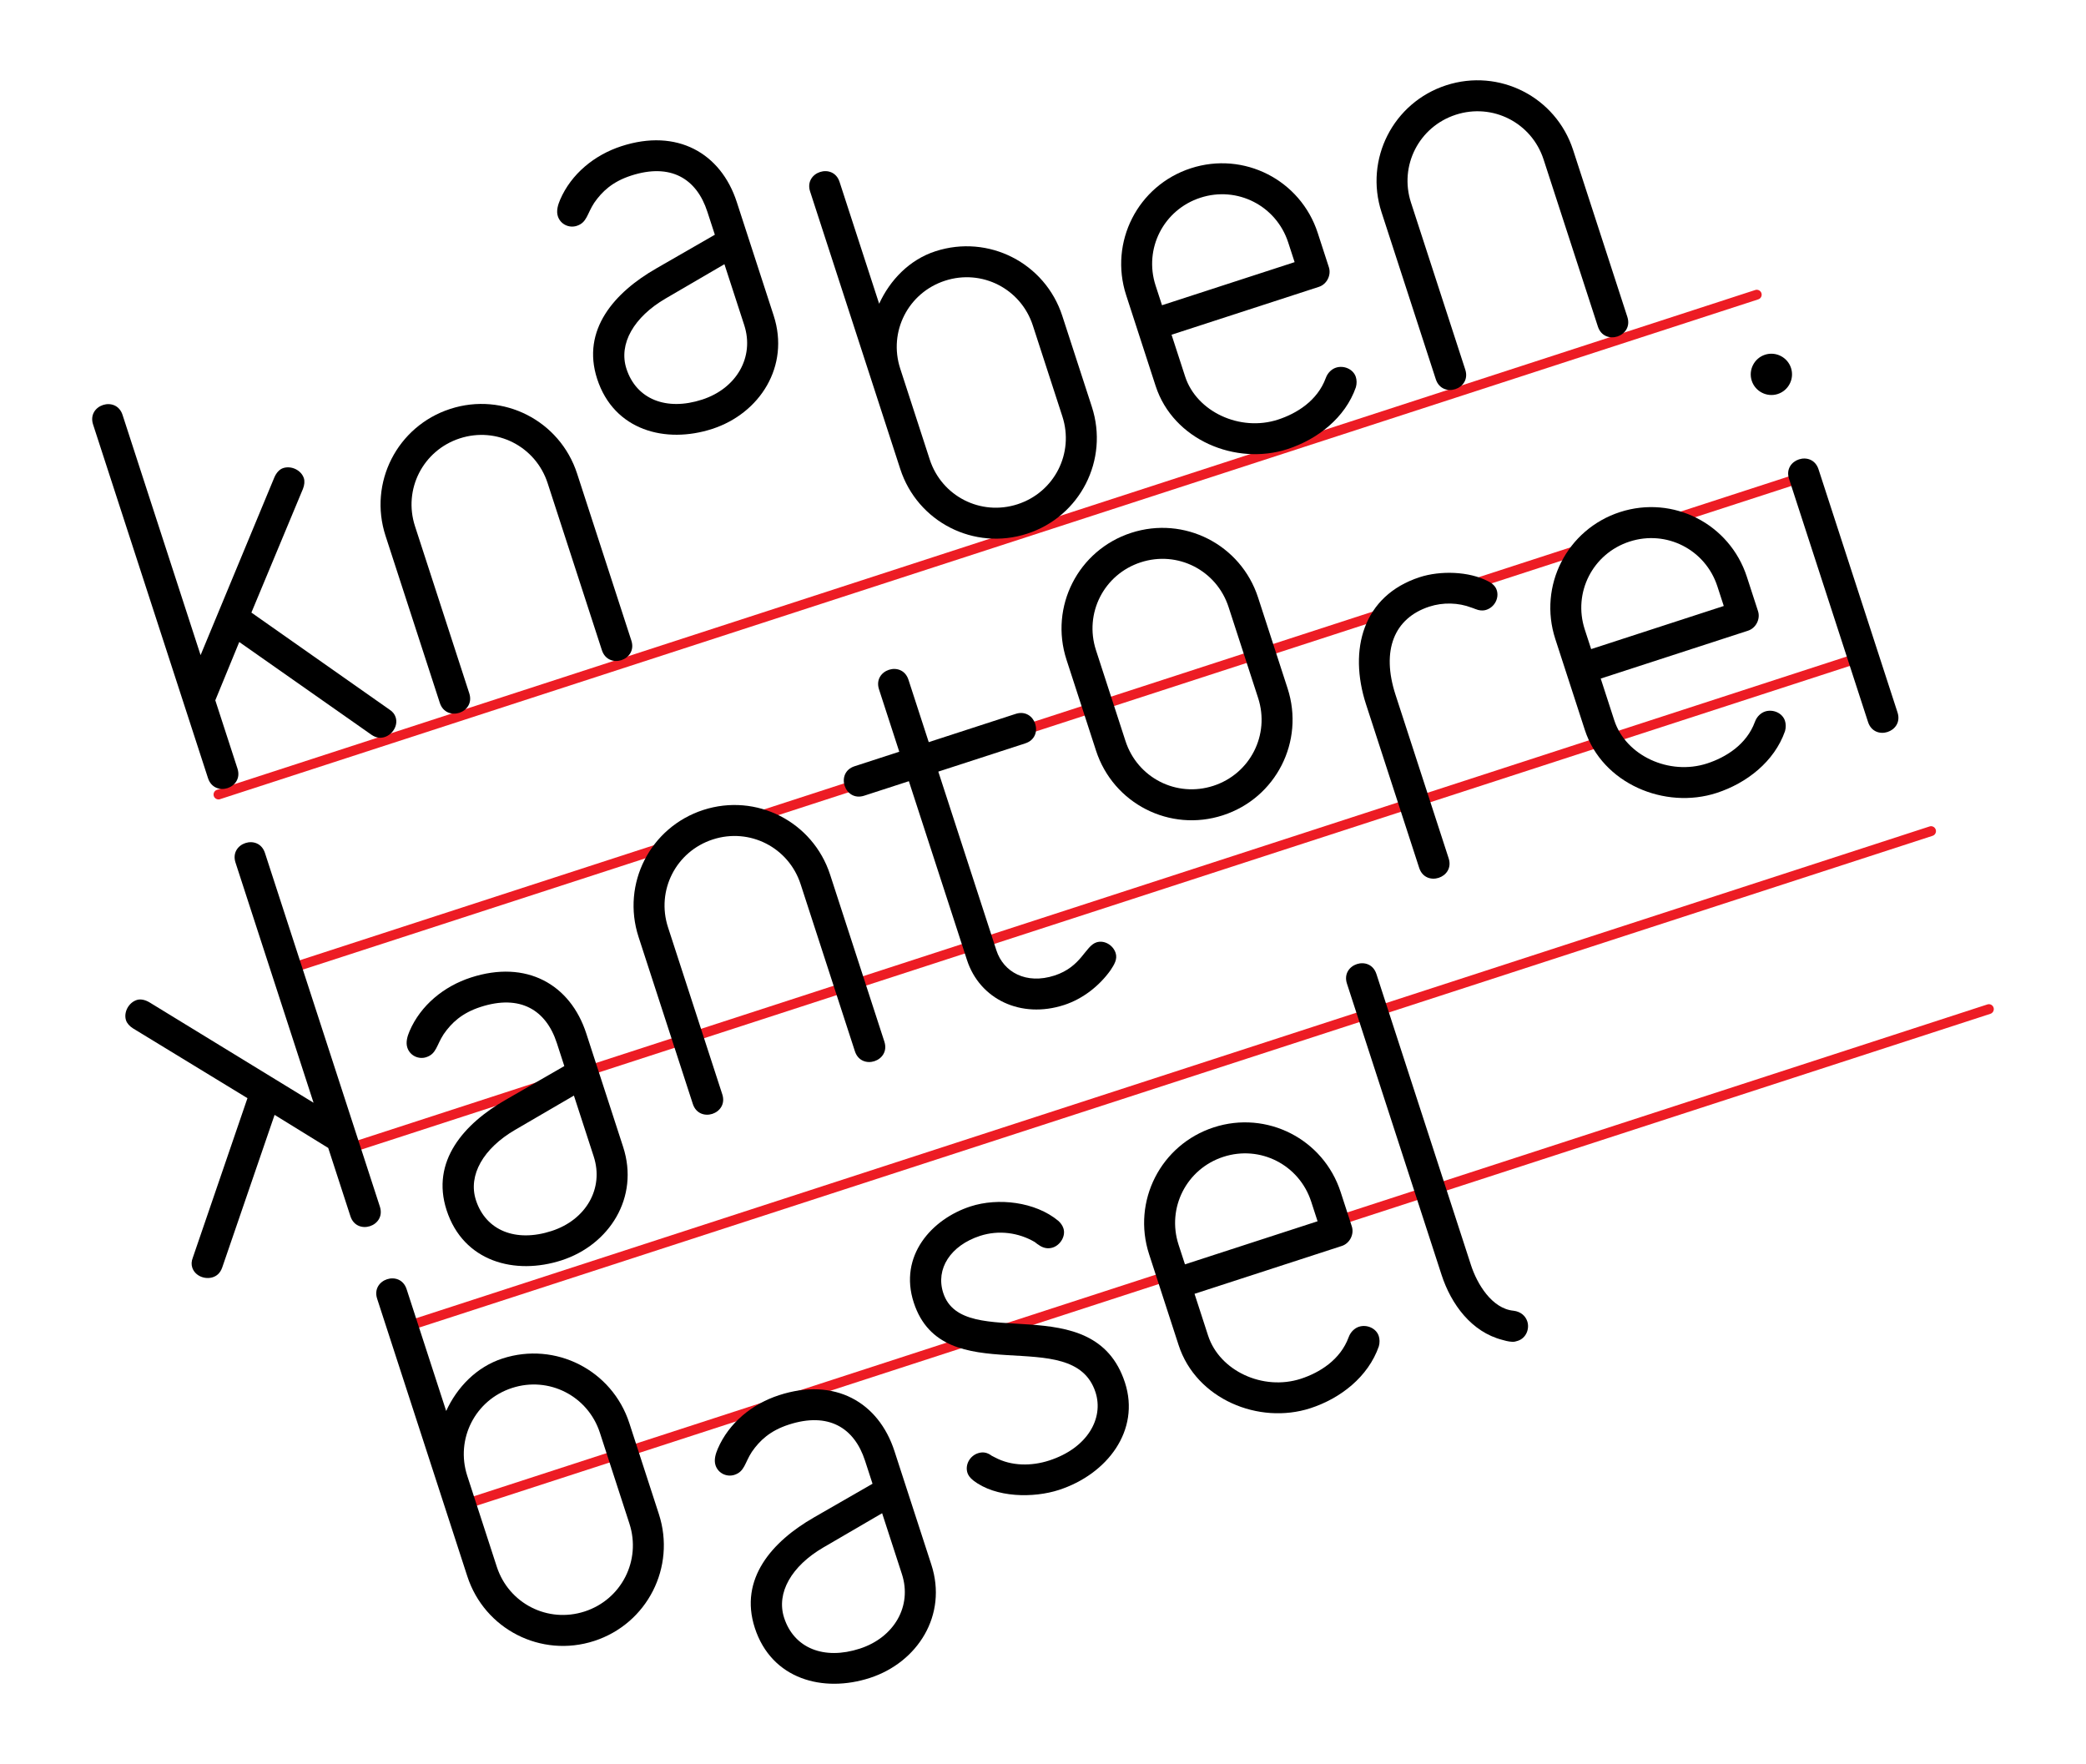 <?xml version="1.0" encoding="utf-8"?>
<!DOCTYPE svg PUBLIC "-//W3C//DTD SVG 1.1//EN" "http://www.w3.org/Graphics/SVG/1.1/DTD/svg11.dtd">
<svg version="1.1" id="Logo" xmlns="http://www.w3.org/2000/svg" xmlns:xlink="http://www.w3.org/1999/xlink" x="0px" y="0px"
	 width="558.145px" height="471.98px" viewBox="0 0 558.145 471.98" enable-background="new 0 0 558.145 471.98"
	 xml:space="preserve">
<g>
	<g>
		<path fill="#ED1C24" d="M58.458,213.895c-0.555,0.004-1.07-0.354-1.253-0.908c-0.223-0.691,0.154-1.436,0.847-1.661
			L469.646,77.592c0.688-0.221,1.437,0.154,1.658,0.847c0.225,0.688-0.156,1.436-0.846,1.657L58.869,213.826
			C58.732,213.879,58.595,213.895,58.458,213.895z"/>
		<path fill="#ED1C24" d="M76.025,260.988c-0.556-0.002-1.069-0.354-1.255-0.914c-0.222-0.691,0.155-1.436,0.846-1.658
			l409.218-132.963c0.691-0.229,1.436,0.152,1.658,0.85c0.223,0.687-0.154,1.431-0.848,1.658L76.431,260.92
			C76.3,260.967,76.162,260.986,76.025,260.988z"/>
		<path fill="#ED1C24" d="M93.296,308.607c-0.555,0-1.07-0.354-1.253-0.908c-0.226-0.695,0.154-1.438,0.847-1.662l407.585-132.436
			c0.688-0.223,1.436,0.154,1.664,0.841c0.225,0.696-0.158,1.438-0.846,1.664L93.702,308.545
			C93.567,308.588,93.427,308.607,93.296,308.607z"/>
		<path fill="#ED1C24" d="M108.773,356.232c-0.559,0-1.072-0.354-1.257-0.912c-0.223-0.689,0.154-1.438,0.848-1.654l407.917-132.542
			c0.686-0.233,1.436,0.154,1.656,0.847c0.225,0.691-0.152,1.436-0.846,1.658l-407.914,132.54
			C109.042,356.215,108.907,356.232,108.773,356.232z"/>
		<path fill="#ED1C24" d="M124.245,403.861c-0.555,0-1.072-0.355-1.253-0.912c-0.229-0.689,0.155-1.436,0.847-1.658l407.917-132.547
			c0.688-0.236,1.436,0.156,1.658,0.846c0.223,0.691-0.164,1.437-0.846,1.66L124.653,403.795
			C124.519,403.845,124.376,403.863,124.245,403.861z"/>
	</g>
	<g>
		<path d="M102.935,197.197c-1.05,0.343-2.232,0.292-3.533-0.598l-35.385-24.828l-6.41,15.601l5.933,18.263
			c0.854,2.627-0.683,4.584-2.656,5.228c-1.973,0.638-4.369-0.037-5.227-2.665l-30.75-94.619c-0.854-2.631,0.691-4.583,2.662-5.224
			c1.97-0.645,4.372,0.03,5.224,2.661l20.879,64.267l19.725-47.524c0.571-1.354,1.455-2.223,2.379-2.522
			c2.235-0.724,4.847,0.606,5.529,2.714c0.258,0.789,0.16,1.83-0.239,2.836l-13.8,33.111l36.902,25.928
			c0.915,0.572,1.432,1.277,1.689,2.064C106.586,194.126,105.033,196.516,102.935,197.197z"/>
		<path d="M166.269,176.621c-1.973,0.641-4.365-0.033-5.225-2.665l-14.514-44.683c-3.208-9.862-13.656-15.184-23.51-11.98
			c-9.855,3.205-15.181,13.656-11.976,23.512l14.515,44.684c0.857,2.627-0.688,4.583-2.658,5.225
			c-1.969,0.643-4.369-0.029-5.223-2.662l-14.52-44.684c-4.615-14.193,3.104-29.343,17.299-33.958
			c14.194-4.614,29.34,3.108,33.954,17.302l14.521,44.684C169.788,174.022,168.244,175.975,166.269,176.621z"/>
		<path d="M190.569,114.758c-12.486,4.053-26.307,0.416-30.791-13.389c-4.272-13.136,4.674-23.166,15.819-29.548l15.673-9.018
			l-2.011-6.17c-2.856-8.807-9.778-13.102-20.422-9.639c-4.995,1.622-7.766,4.272-9.842,7.266c-1.944,2.957-1.918,5.278-4.681,6.173
			c-1.974,0.641-4.326-0.34-5.054-2.576c-0.466-1.441,0.026-3.054,0.602-4.403c2.981-6.925,9.185-11.992,16.41-14.342
			c14.854-4.827,26.598,1.815,30.868,14.96l9.864,30.354C211.411,97.961,203.319,110.616,190.569,114.758z M193.832,70.688
			l-15.758,9.19c-8.426,4.918-12.632,12.094-10.456,18.797c2.646,8.148,10.668,11.356,20.258,8.237
			c9.207-2.987,14.028-11.389,11.255-19.927L193.832,70.688z"/>
		<path d="M274.838,142.789c-14.197,4.612-29.341-3.105-33.955-17.299l-24.124-74.251c-0.853-2.63,0.688-4.583,2.662-5.221
			c1.97-0.641,4.369,0.031,5.221,2.659l10.592,32.59c2.888-6.312,8.086-11.777,15.055-14.04
			c14.197-4.612,29.339,3.105,33.951,17.299l7.906,24.313C296.754,123.029,289.033,138.18,274.838,142.789z M276.356,87.09
			c-3.202-9.858-13.651-15.186-23.509-11.982c-9.854,3.205-15.18,13.65-11.978,23.509l7.896,24.313
			c3.208,9.858,13.657,15.183,23.509,11.979c9.856-3.206,15.185-13.649,11.979-23.507L276.356,87.09z"/>
		<path d="M352.902,76.744l-39.434,12.814l3.631,11.168c3.076,9.463,14.709,14.838,24.828,11.55
			c4.992-1.621,10.564-5.029,12.805-11.131c0.534-1.487,1.673-2.437,2.729-2.776c2.104-0.684,4.624,0.383,5.311,2.485
			c0.258,0.792,0.291,1.793,0.018,2.753c-2.855,8.195-10.285,13.945-18.3,16.553c-13.799,4.48-30.569-2.416-35.272-16.873
			l-7.896-24.313c-4.606-14.194,3.113-29.342,17.305-33.952c14.19-4.612,29.339,3.104,33.954,17.299l2.988,9.201
			C356.245,73.628,355.004,76.061,352.902,76.744z M344.688,64.89c-3.202-9.865-13.65-15.189-23.501-11.986
			c-9.859,3.202-15.187,13.65-11.983,23.509l1.713,5.255l35.481-11.529L344.688,64.89z"/>
		<path d="M432.767,90.029c-1.974,0.638-4.375-0.035-5.228-2.665l-14.521-44.68c-3.201-9.859-13.646-15.186-23.507-11.983
			c-9.85,3.205-15.18,13.653-11.975,23.512l14.521,44.683c0.853,2.63-0.691,4.583-2.659,5.221c-1.974,0.643-4.366-0.029-5.228-2.659
			l-14.52-44.683c-4.606-14.194,3.113-29.343,17.299-33.958c14.195-4.612,29.345,3.108,33.96,17.305l14.52,44.681
			C436.277,87.432,434.733,89.389,432.767,90.029z"/>
		<path d="M150.294,337.195c-12.484,4.057-26.307,0.412-30.793-13.391c-4.273-13.14,4.676-23.166,15.821-29.552l15.672-9.018
			l-2.005-6.174c-2.862-8.806-9.778-13.099-20.427-9.638c-4.995,1.621-7.767,4.269-9.843,7.267
			c-1.943,2.963-1.916,5.274-4.678,6.172c-1.974,0.641-4.329-0.344-5.056-2.58c-0.466-1.441,0.028-3.053,0.601-4.402
			c2.982-6.926,9.186-11.991,16.413-14.338c14.846-4.823,26.594,1.813,30.866,14.955l9.864,30.357
			C171.135,320.396,163.04,333.049,150.294,337.195z M153.56,293.127l-15.759,9.187c-8.432,4.918-12.636,12.098-10.456,18.797
			c2.647,8.147,10.665,11.365,20.262,8.24c9.2-2.984,14.027-11.39,11.249-19.931L153.56,293.127z"/>
		<path d="M233.966,283.926c-1.967,0.642-4.369-0.032-5.221-2.657l-14.521-44.688c-3.202-9.856-13.647-15.183-23.507-11.979
			c-9.854,3.205-15.181,13.649-11.976,23.51l14.52,44.681c0.854,2.629-0.69,4.582-2.657,5.228c-1.975,0.641-4.375-0.035-5.229-2.666
			l-14.52-44.68c-4.612-14.197,3.11-29.344,17.305-33.959c14.193-4.608,29.34,3.111,33.952,17.303l14.52,44.677
			C237.485,281.33,235.938,283.285,233.966,283.926z"/>
		<path d="M297.114,259.631c-2.994,4.175-7.396,7.632-12.387,9.257c-11.568,3.762-22.586-1.525-25.997-12.04l-15.544-47.836
			l-11.964,3.883c-2.628,0.853-4.58-0.688-5.221-2.658c-0.641-1.973,0.028-4.372,2.658-5.225l11.958-3.885l-5.424-16.693
			c-0.854-2.625,0.688-4.584,2.665-5.228c1.97-0.644,4.365,0.04,5.218,2.665l5.425,16.693l23.265-7.561
			c2.627-0.852,4.583,0.689,5.225,2.659c0.641,1.97-0.028,4.375-2.659,5.228l-23.269,7.56l15.547,47.838
			c1.882,5.781,7.932,9.195,15.554,6.717c7.223-2.352,8.184-7.885,11.212-8.872c2.107-0.682,4.446,0.736,5.13,2.83
			C299.06,256.672,298.086,258.152,297.114,259.631z"/>
		<path d="M327.217,218.133c-14.192,4.615-29.343-3.103-33.957-17.299l-7.896-24.31c-4.615-14.197,3.104-29.343,17.299-33.955
			c14.193-4.612,29.342,3.103,33.957,17.302l7.896,24.311C349.131,198.374,341.405,213.526,327.217,218.133z M328.729,162.43
			c-3.199-9.861-13.646-15.186-23.505-11.979c-9.854,3.202-15.18,13.653-11.975,23.513l7.896,24.307
			c3.205,9.855,13.645,15.183,23.51,11.979c9.854-3.202,15.18-13.649,11.975-23.512L328.729,162.43z"/>
		<path d="M397.685,163.162c-0.916,0.301-1.967,0.203-3.137-0.289c0,0-0.354-0.174-0.834-0.306
			c-3.482-1.339-7.592-1.458-11.27-0.263c-9.461,3.08-12.894,11.746-9.053,23.574l14.22,43.762c0.853,2.629-0.688,4.584-2.665,5.226
			c-1.974,0.642-4.365-0.035-5.219-2.662l-14.223-43.762c-4.736-14.588-0.869-29.068,14.377-34.021
			c5.387-1.752,13.116-1.646,18.386,1.149c1.216,0.614,1.912,1.407,2.214,2.327C401.165,160.002,399.918,162.436,397.685,163.162z"
			/>
		<path d="M467.724,168.74L428.3,181.553l3.626,11.172c3.076,9.459,14.699,14.834,24.824,11.545
			c4.992-1.623,10.568-5.031,12.804-11.131c0.532-1.489,1.676-2.433,2.729-2.775c2.104-0.68,4.631,0.383,5.313,2.488
			c0.258,0.789,0.291,1.789,0.021,2.75c-2.859,8.191-10.287,13.951-18.306,16.556c-13.799,4.483-30.57-2.416-35.267-16.878
			l-7.897-24.311c-4.614-14.196,3.104-29.345,17.3-33.959c14.193-4.606,29.337,3.11,33.952,17.305l2.99,9.201
			C471.075,165.618,469.829,168.055,467.724,168.74z M459.515,156.881c-3.205-9.856-13.649-15.181-23.509-11.976
			c-9.851,3.203-15.181,13.649-11.976,23.506l1.711,5.259l35.484-11.535L459.515,156.881z"/>
		<path d="M472.259,94.907c2.89-0.938,6.021,0.66,6.96,3.551c0.943,2.888-0.658,6.021-3.547,6.959
			c-2.893,0.938-6.02-0.657-6.964-3.545C467.771,98.984,469.365,95.848,472.259,94.907z M505.049,195.844
			c-1.967,0.642-4.363-0.031-5.221-2.662l-21.137-65.051c-0.852-2.635,0.688-4.584,2.66-5.228c1.973-0.642,4.367,0.03,5.227,2.662
			l21.137,65.052C508.568,193.251,507.021,195.2,505.049,195.844z"/>
		<path d="M158.991,439.045c-14.196,4.605-29.34-3.11-33.954-17.305l-24.124-74.252c-0.858-2.629,0.688-4.58,2.659-5.223
			c1.973-0.642,4.366,0.036,5.224,2.661l10.588,32.591c2.89-6.313,8.086-11.775,15.056-14.039
			c14.195-4.611,29.34,3.104,33.953,17.297l7.897,24.313C180.902,419.281,173.188,434.43,158.991,439.045z M160.51,383.336
			c-3.205-9.854-13.649-15.18-23.507-11.977c-9.857,3.205-15.183,13.649-11.979,23.508l7.899,24.312
			c3.203,9.858,13.647,15.186,23.507,11.979c9.858-3.201,15.184-13.65,11.98-23.51L160.51,383.336z"/>
		<path d="M232.759,448.938c-12.479,4.055-26.309,0.414-30.797-13.388c-4.267-13.139,4.68-23.166,15.828-29.555l15.67-9.012
			l-2.008-6.174c-2.861-8.808-9.778-13.099-20.424-9.638c-4.995,1.623-7.77,4.265-9.846,7.263c-1.938,2.959-1.916,5.278-4.678,6.172
			c-1.97,0.639-4.329-0.34-5.056-2.576c-0.469-1.443,0.028-3.059,0.605-4.408c2.979-6.92,9.18-11.992,16.409-14.338
			c14.85-4.826,26.595,1.816,30.864,14.961l9.864,30.357C253.606,432.145,245.509,444.791,232.759,448.938z M236.027,404.869
			l-15.762,9.187c-8.43,4.92-12.635,12.1-10.456,18.803c2.646,8.143,10.669,11.356,20.259,8.238
			c9.2-2.988,14.027-11.388,11.255-19.931L236.027,404.869z"/>
		<path d="M283.304,398.65c-6.707,2.176-16.887,2.145-22.92-2.578c-0.786-0.615-1.304-1.318-1.521-1.979
			c-0.725-2.239,0.69-4.584,2.793-5.268c1.182-0.387,2.365-0.332,3.715,0.684c0,0,0.349,0.185,0.869,0.443
			c4.397,2.35,9.768,2.348,14.501,0.809c10.248-3.327,14.641-11.295,12.379-18.262c-6.071-18.66-40.777,0.174-48.635-24.01
			c-4.059-12.486,4.804-22.334,15.188-25.705c7.357-2.391,17.312-1.273,23.481,3.846c0.603,0.525,1.126,1.228,1.383,2.017
			c0.682,2.104-0.863,4.494-2.836,5.135c-1.184,0.389-2.538,0.246-3.882-0.771c0,0-0.35-0.18-0.955-0.702
			c-4.308-2.521-9.636-3.267-14.625-1.648c-7.89,2.566-11.956,8.824-9.863,15.268c5.296,16.296,40.264-1.747,48.632,24.011
			C305.144,382.693,296.313,394.422,283.304,398.65z"/>
		<path d="M359.041,333.357l-39.424,12.809l3.625,11.17c3.077,9.463,14.703,14.847,24.825,11.56
			c4.992-1.631,10.567-5.041,12.798-11.142c0.538-1.483,1.682-2.436,2.732-2.772c2.107-0.687,4.627,0.383,5.313,2.481
			c0.258,0.791,0.292,1.802,0.022,2.755c-2.858,8.196-10.288,13.948-18.306,16.555c-13.799,4.479-30.571-2.42-35.267-16.879
			l-7.897-24.312c-4.615-14.194,3.108-29.338,17.299-33.953c14.193-4.614,29.34,3.107,33.952,17.302l2.99,9.2
			C362.387,330.236,361.146,332.672,359.041,333.357z M350.832,321.5c-3.205-9.856-13.65-15.186-23.507-11.981
			c-9.854,3.205-15.18,13.649-11.979,23.51l1.71,5.254l35.484-11.527L350.832,321.5z"/>
		<path d="M406.123,358.74c-0.389,0.129-1.047,0.346-1.658,0.25c0,0-0.875-0.006-2.487-0.498c-8.24-2.113-13.69-9.502-16.259-17.385
			l-25.321-77.935c-0.854-2.628,0.691-4.583,2.664-5.225c1.968-0.644,4.369,0.034,5.222,2.662l25.321,77.934
			c1.584,4.867,5.515,11.58,11.357,12.15c1.967,0.229,3.227,1.42,3.694,2.867C409.297,355.533,408.358,358.014,406.123,358.74z"/>
		<path d="M51.443,339.15c-0.254-0.789-0.249-1.66,0.15-2.662l14.617-42.668l-30.626-18.676c-0.918-0.576-1.609-1.363-1.867-2.154
			c-0.681-2.104,0.651-4.717,2.889-5.441c0.918-0.299,2.139-0.108,3.399,0.642l43.892,26.856l-20.883-64.265
			c-0.853-2.627,0.687-4.586,2.659-5.222c1.974-0.646,4.369,0.033,5.222,2.66l30.749,94.621c0.853,2.632-0.691,4.587-2.659,5.228
			c-1.974,0.641-4.371-0.033-5.225-2.664l-5.937-18.266l-14.352-8.849L59.44,339.179c-0.538,1.479-1.458,2.215-2.509,2.555
			C54.826,342.41,52.17,341.391,51.443,339.15z"/>
	</g>
</g>
</svg>
